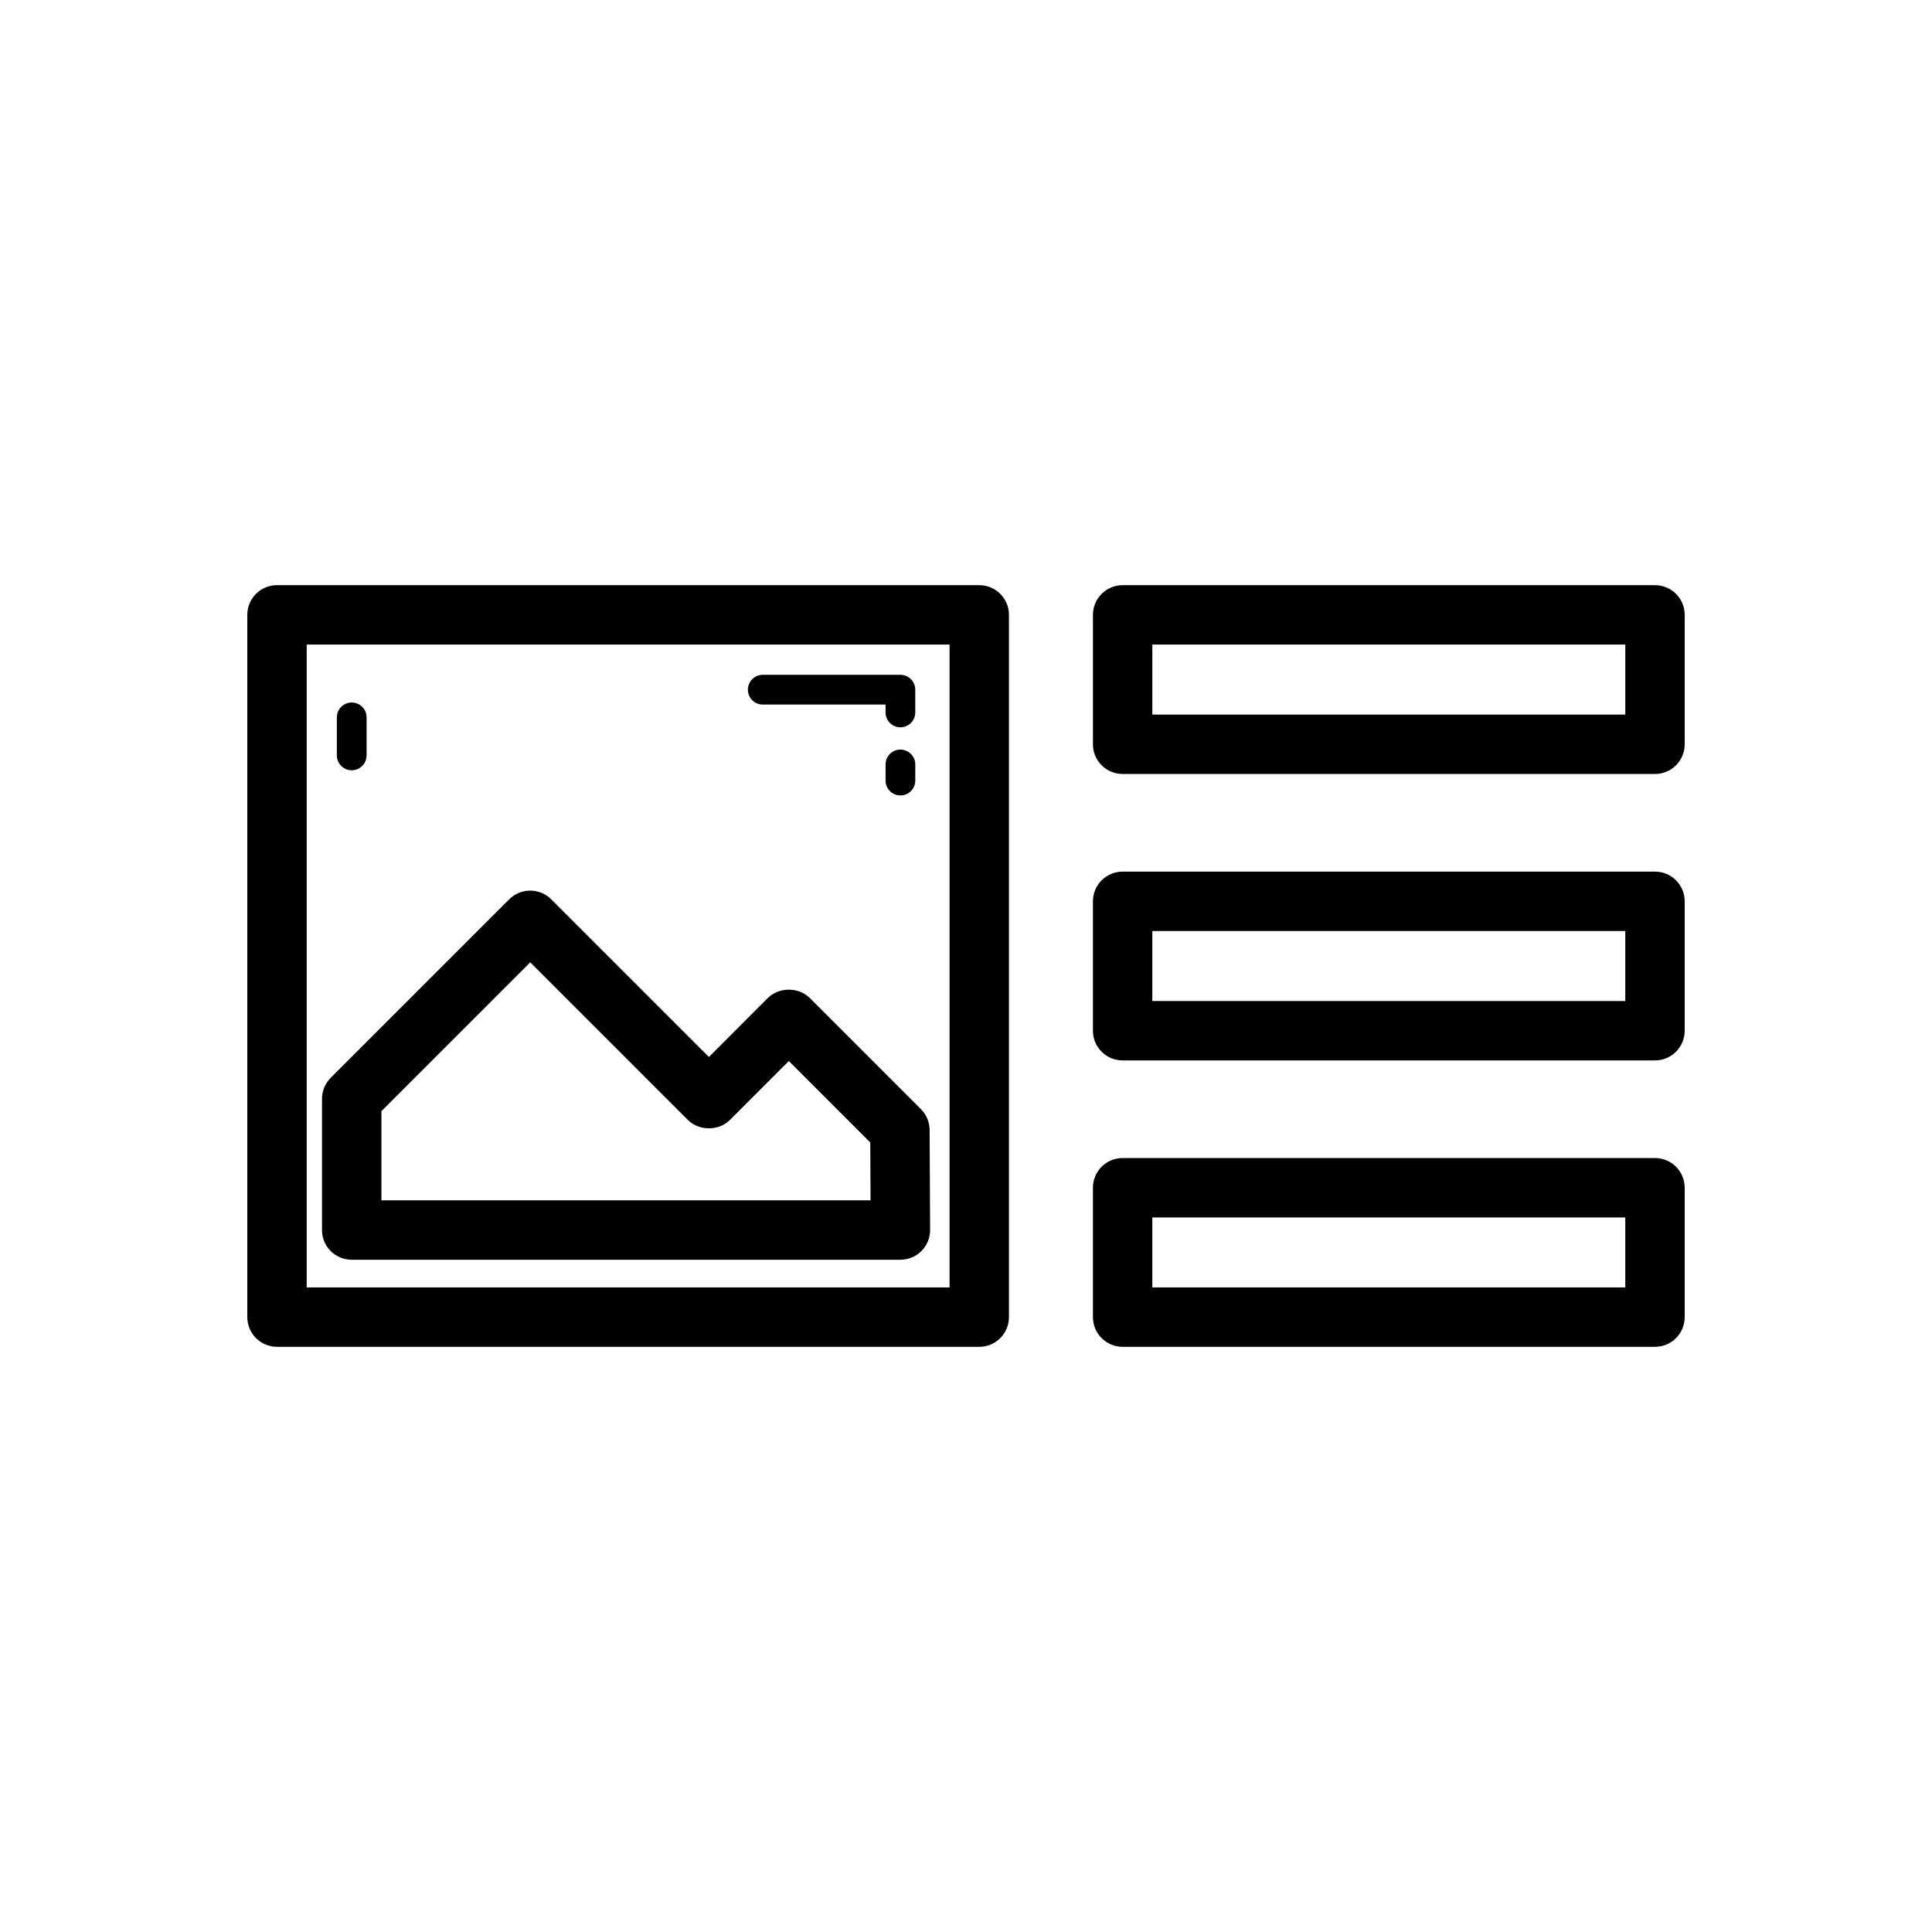 <?xml version="1.0" encoding="UTF-8"?>
<!-- Uploaded to: SVG Repo, www.svgrepo.com, Generator: SVG Repo Mixer Tools -->
<svg fill="#000000" width="800px" height="800px" version="1.1" viewBox="144 144 512 512" xmlns="http://www.w3.org/2000/svg">
 <g>
  <path d="m237.21 348.13c2.176 0 3.938-1.762 3.938-3.938v-10.086c0-2.176-1.762-3.938-3.938-3.938s-3.938 1.762-3.938 3.938v10.086c0.004 2.176 1.762 3.938 3.938 3.938z"/>
  <path d="m346.13 330.71h32.551v2.098c0 2.176 1.762 3.938 3.938 3.938 2.176 0 3.938-1.762 3.938-3.938v-6.035c0-2.176-1.762-3.938-3.938-3.938h-36.484c-2.176 0-3.938 1.762-3.938 3.938-0.004 2.176 1.758 3.938 3.934 3.938z"/>
  <path d="m388.05 437.93-29.441-29.441c-2.953-2.953-8.18-2.953-11.133 0l-15.613 15.621-41.781-41.781c-3.074-3.074-8.055-3.074-11.133 0l-47.309 47.309c-1.477 1.477-2.305 3.477-2.305 5.566v34.77c0 4.352 3.519 7.871 7.871 7.871h145.41c2.09 0 4.106-0.84 5.582-2.32 1.477-1.484 2.297-3.496 2.289-5.59l-0.129-26.477c-0.008-2.074-0.84-4.059-2.309-5.527zm-142.97 24.172v-23.641l39.438-39.438 41.781 41.781c2.953 2.953 8.18 2.953 11.133 0l15.613-15.621 21.586 21.586 0.078 15.328z"/>
  <path d="m382.62 342.65c-2.176 0-3.938 1.762-3.938 3.938v4.273c0 2.176 1.762 3.938 3.938 3.938 2.176 0 3.938-1.762 3.938-3.938v-4.273c0-2.176-1.762-3.938-3.938-3.938z"/>
  <path d="m590.46 382.86c0-4.352-3.519-7.871-7.871-7.871h-141.08c-4.352 0-7.871 3.519-7.871 7.871v34.293c0 4.352 3.519 7.871 7.871 7.871h141.08c4.352 0 7.871-3.519 7.871-7.871zm-15.746 26.422h-125.34v-18.551h125.34z"/>
  <path d="m590.46 493.05v-34.285c0-4.352-3.519-7.871-7.871-7.871h-141.08c-4.352 0-7.871 3.519-7.871 7.871v34.285c0 4.352 3.519 7.871 7.871 7.871h141.08c4.352 0 7.871-3.519 7.871-7.871zm-15.746-7.871h-125.34v-18.543h125.34z"/>
  <path d="m433.64 306.95v34.293c0 4.352 3.519 7.871 7.871 7.871h141.08c4.352 0 7.871-3.519 7.871-7.871v-34.293c0-4.352-3.519-7.871-7.871-7.871h-141.08c-4.352-0.004-7.871 3.519-7.871 7.871zm15.742 7.871h125.34v18.551h-125.34z"/>
  <path d="m217.41 500.92h186.1c4.352 0 7.871-3.519 7.871-7.871v-186.1c0-4.352-3.519-7.871-7.871-7.871l-186.1-0.004c-4.352 0-7.871 3.519-7.871 7.871v186.1c-0.004 4.356 3.519 7.875 7.871 7.875zm7.871-186.1h170.36v170.36h-170.36z"/>
 </g>
</svg>